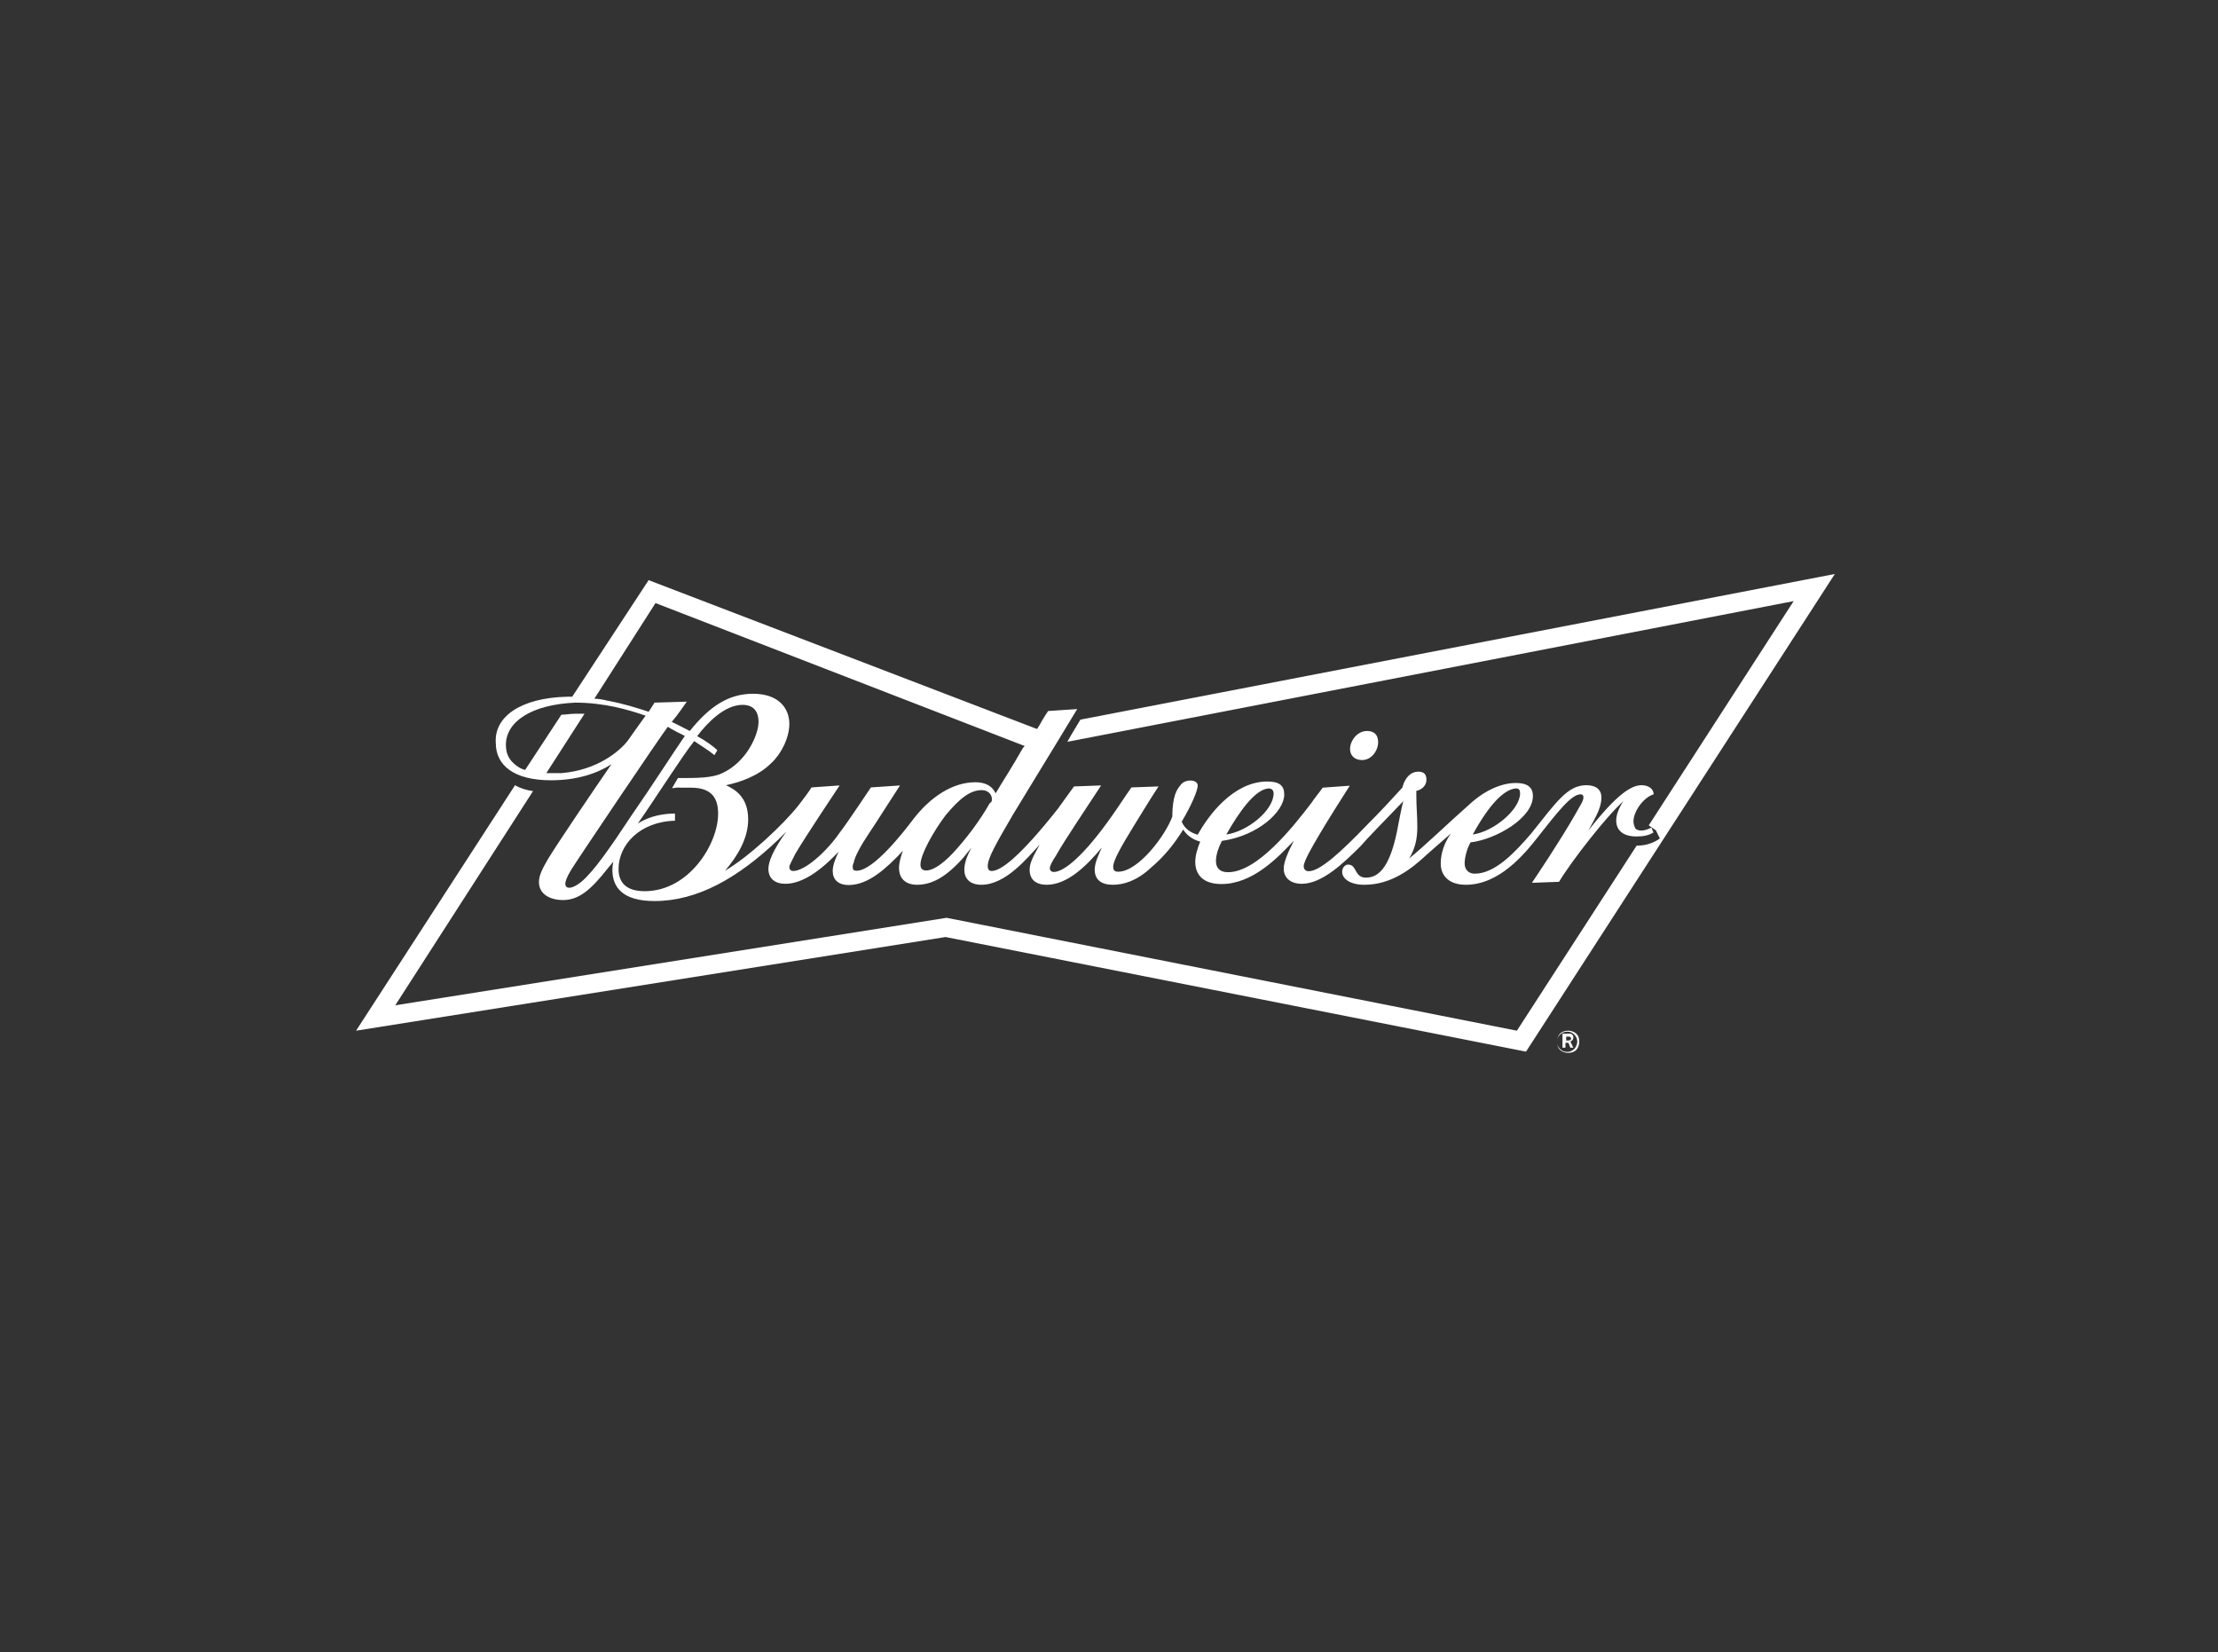<svg xmlns="http://www.w3.org/2000/svg" width="196" height="146" viewBox="0 0 196 146" fill="none"><rect x="0" y="0" width="196" height="146" fill="#333333" stroke="none"/><path d="M162.14 50.721L134.85 92.929L83.56 82.801L31.465 91.078L45.512 69.385C45.948 69.647 46.492 69.821 47.102 69.908L34.928 88.834L83.647 81.103L134.044 91.078L144.629 74.721H144.716C145.609 74.721 146.306 74.373 146.676 74.09L146.328 73.371L145.696 72.935L158.502 53.116L94.319 65.552C94.755 64.746 95.212 64.049 95.474 63.592L162.14 50.721ZM120.367 67.164C121.173 67.164 121.783 66.358 121.783 65.574C121.783 64.855 121.347 64.594 120.803 64.594C119.91 64.594 119.3 65.487 119.3 66.184C119.3 66.707 119.648 67.164 120.367 67.164ZM50.129 61.567C50.217 61.567 50.391 61.567 50.478 61.567H50.565L57.317 51.265L91.641 64.42C91.728 64.333 91.728 64.246 91.815 64.158C92.25 63.353 92.621 62.83 92.621 62.83L95.191 62.656C93.317 65.77 89.767 71.542 89.506 71.999C88.003 74.569 87.285 75.832 87.285 76.529C87.285 76.79 87.372 76.965 87.633 76.965C88.439 76.965 90.116 75.723 93.492 71.454C93.753 71.106 94.559 69.952 94.907 69.494L97.303 69.407C95.975 71.454 94.102 74.199 93.296 75.636C92.947 76.159 92.773 76.529 92.773 76.703C92.773 76.965 92.947 77.052 93.121 77.052C94.014 77.052 95.778 75.636 98.283 72.064C98.915 71.171 99.35 70.474 99.982 69.581L102.378 69.494C101.659 70.561 100.33 72.783 100.156 73.044C99.002 74.917 98.37 76.072 98.37 76.594C98.37 76.856 98.457 77.03 98.806 77.03C100.592 77.03 102.987 73.828 103.597 72.151C103.597 70.997 103.771 70.017 104.229 69.494C104.403 69.233 104.664 68.972 105.209 68.972C105.557 68.972 105.84 69.146 105.84 69.407C105.84 69.843 105.318 71.106 104.425 72.609C104.686 73.24 105.231 73.589 105.84 73.763C106.821 71.977 109.042 69.059 111.982 69.059C113.049 69.059 113.485 69.407 113.485 70.213C113.485 71.716 111.176 73.85 107.975 74.308C107.713 74.83 107.452 75.462 107.452 76.093C107.452 76.616 107.713 77.073 108.519 77.073C111.089 77.073 114.204 73.153 115.902 70.932C115.99 70.757 116.708 69.865 116.883 69.603L119.278 69.429C117.231 72.63 116.621 73.698 116.621 73.698C115.99 74.765 115.206 76.093 115.206 76.551C115.206 76.812 115.38 76.986 115.641 76.986C116.621 76.986 118.407 75.397 120.89 72.805C121.957 71.738 123.111 70.496 123.917 69.603C124.179 68.623 124.723 68.188 125.333 68.188C125.856 68.188 126.052 68.449 126.052 68.906C126.052 69.429 125.616 69.799 125.159 69.886C125.159 69.974 125.159 70.148 125.159 70.322C125.159 71.302 125.246 72.021 125.246 73.088C125.246 74.068 125.071 74.961 124.527 75.854C125.768 74.874 128.251 72.478 129.776 71.15C131.279 69.734 132.803 69.189 133.957 69.189C134.937 69.189 135.46 69.538 135.46 70.344C135.46 72.304 132.171 74.177 129.95 74.438C129.689 74.874 129.427 75.68 129.427 76.311C129.427 76.834 129.776 77.204 130.32 77.204C132.106 77.204 133.87 75.331 135.308 73.654C137.529 70.888 138.509 69.385 140.186 69.385C141.079 69.385 141.515 69.821 141.515 70.453C141.515 71.258 141.166 71.955 140.36 73.393C142.93 70.104 144.194 69.385 145.065 69.385C145.696 69.385 146.132 69.734 146.132 70.191C145.239 70.453 144.346 71.694 144.346 72.587C144.346 72.848 144.433 73.022 144.52 73.219C144.607 73.306 144.782 73.393 145.043 73.393C145.304 73.393 145.566 73.306 145.936 73.131L146.11 73.567C145.675 73.828 145.217 73.915 144.607 73.915C143.453 73.915 142.821 73.393 142.821 72.5C142.821 71.977 143.083 71.346 143.453 70.801C141.95 72.13 138.836 76.137 137.769 77.923L135.373 78.01C135.721 77.487 137.769 74.46 139.206 71.955C139.642 71.15 139.925 70.801 139.925 70.453C139.925 70.278 139.838 70.191 139.663 70.191C138.858 70.191 137.616 71.781 135.939 73.915C134.698 75.505 132.476 78.184 129.536 78.184C128.033 78.184 127.315 77.378 127.315 76.311C127.315 75.331 127.663 74.438 128.208 73.654C127.489 74.286 126.792 74.896 126.073 75.527C124.745 76.769 122.959 78.184 120.563 78.184C119.322 78.184 118.603 77.662 118.603 77.03C118.603 76.681 118.864 76.398 119.126 76.398C119.932 76.398 119.648 77.553 120.716 77.553C121.957 77.553 122.937 76.398 123.569 72.848C123.656 72.413 123.83 71.433 124.004 70.801C122.131 72.761 120.803 74.09 120.28 74.721C118.69 76.311 116.817 78.097 115.031 78.097C114.051 78.097 113.441 77.574 113.441 76.769C113.441 76.246 113.703 75.527 114.334 74.286C112.919 75.788 110.697 78.119 107.931 78.119C106.341 78.119 105.623 77.313 105.623 76.159C105.623 75.636 105.797 75.004 106.058 74.373C105.427 74.199 104.904 73.85 104.556 73.306C103.837 74.46 102.966 75.614 101.702 76.681C100.461 77.836 99.307 78.184 98.327 78.184C97.347 78.184 96.737 77.749 96.737 76.856C96.737 76.224 97.085 75.527 97.368 74.896C96.04 76.485 94.341 78.184 92.49 78.184C91.684 78.184 90.987 77.836 90.987 76.856C90.987 76.224 91.336 75.614 91.88 74.634C90.726 75.876 88.853 78.184 86.718 78.184C85.738 78.184 85.216 77.662 85.216 76.856C85.216 76.137 85.564 75.44 85.847 74.896C85.586 75.244 85.325 75.527 85.129 75.788C83.626 77.487 82.363 78.184 81.034 78.184C80.054 78.184 79.444 77.662 79.444 76.681C79.444 76.246 79.618 75.614 79.793 75.179C78.377 76.681 76.765 78.206 75.001 78.206C74.021 78.206 73.586 77.683 73.586 76.965C73.586 76.529 73.76 75.984 74.108 75.266L73.586 75.788C72.344 77.03 70.82 78.097 69.404 78.097C68.511 78.097 67.901 77.662 67.901 76.769C67.901 76.137 68.337 75.07 69.491 73.48L68.772 74.199C65.222 77.574 61.651 79.622 57.839 79.622C54.986 79.622 54.115 78.38 54.115 76.856C54.115 76.507 54.202 76.137 54.202 76.137L53.679 76.769C52.264 78.554 51.197 79.534 49.759 79.534C48.605 79.534 47.625 79.012 47.625 77.945C47.625 77.313 47.973 76.703 48.431 75.897C49.411 74.308 52.068 70.387 54.028 67.534C52.786 68.34 51.001 68.95 48.692 68.95C45.403 68.95 43.813 67.621 43.813 65.661C43.639 63.331 46.035 61.654 50.129 61.567ZM130.146 73.741C132.019 73.48 134.328 71.52 134.328 70.104C134.328 69.843 134.24 69.669 133.979 69.669C132.89 69.734 131.562 71.15 130.146 73.741ZM108.367 73.741C110.24 73.48 112.548 71.607 112.548 70.104C112.548 69.843 112.374 69.669 112.113 69.669C110.937 69.734 109.521 71.694 108.367 73.741ZM55.814 72.043C57.6 69.472 59.364 66.707 60.518 65.03C59.995 64.768 59.451 64.507 59.015 64.224C58.384 65.03 51.022 75.963 50.478 76.856C50.042 77.574 49.955 77.923 49.955 78.097C49.955 78.271 50.042 78.446 50.304 78.446C50.565 78.446 50.935 78.271 51.371 77.923C52.438 77.03 53.876 74.983 55.814 72.043ZM59.386 69.647L59.908 68.754C61.607 68.754 62.936 68.754 63.828 68.318C65.963 67.338 67.03 64.942 67.03 63.788C67.03 62.982 66.682 62.285 65.614 62.285C64.025 62.285 62.5 63.875 61.607 65.051C62.413 65.487 63.023 65.944 63.393 66.293L63.132 66.728C62.609 66.293 61.977 65.922 61.346 65.487C60.279 66.816 57.97 70.474 56.358 72.783C57.425 72.064 58.754 71.89 59.647 71.89V72.522C56.532 72.609 54.66 74.656 54.66 76.79C54.66 77.945 55.291 78.751 56.968 78.751C60.888 78.751 63.458 74.569 63.458 71.912C63.458 70.67 63.023 69.603 61.063 69.603H60.17C59.821 69.56 59.56 69.647 59.386 69.647ZM87.655 70.627C87.655 70.191 87.306 69.821 86.762 69.821C85.782 69.821 84.889 70.453 83.56 72.043C82.493 73.458 81.339 75.505 81.339 76.398C81.339 76.66 81.426 76.921 81.862 76.921C82.297 76.921 83.103 76.573 84.257 75.331C85.325 74.177 86.566 72.565 87.459 70.975C87.655 70.888 87.655 70.714 87.655 70.627ZM52.525 61.741C52.874 61.741 53.331 61.828 53.679 61.915C55.095 62.176 56.249 62.547 57.317 62.895C57.491 62.634 57.665 62.373 57.839 62.089L60.692 62.002C60.431 62.351 59.974 63.069 59.364 63.788C59.886 64.049 60.431 64.311 60.954 64.594C62.74 62.373 64.417 61.305 66.551 61.305C68.859 61.305 69.752 62.634 69.752 63.962C69.752 65.204 69.034 66.62 68.163 67.425C67.008 68.58 65.397 69.124 64.155 69.385C64.874 69.734 66.115 70.365 66.115 72.413C66.115 74.112 65.135 75.701 64.068 76.943C66.202 75.701 69.23 72.848 70.558 71.171C70.82 70.823 71.451 70.017 71.713 69.581L74.195 69.407C74.195 69.407 70.994 74.199 70.275 75.462C69.927 76.18 69.752 76.442 69.752 76.616C69.752 76.79 69.84 76.965 70.101 76.965C71.081 76.965 72.954 75.375 74.195 73.589C74.827 72.783 76.961 69.581 76.961 69.581L79.531 69.407C77.484 72.609 76.765 73.676 76.765 73.676C76.047 74.743 75.524 75.723 75.437 76.246C75.35 76.42 75.35 76.507 75.35 76.594C75.35 76.856 75.437 76.943 75.698 76.943C77.201 76.943 79.88 73.48 80.686 72.413C82.188 70.453 84.148 69.124 86.196 69.124C87.089 69.124 87.698 69.472 87.982 70.104C88.504 69.211 89.484 67.708 90.29 66.271C90.377 66.097 90.464 66.01 90.552 65.922L57.926 53.291L52.525 61.741ZM44.706 65.814C44.706 66.445 44.881 66.968 45.338 67.403C45.599 67.665 45.97 67.926 46.405 68.035L49.607 63.157C49.955 63.157 50.413 63.069 50.848 63.069C51.109 63.069 51.371 63.069 51.654 63.069L48.278 68.318C48.452 68.318 48.627 68.318 48.801 68.318C49.062 68.318 49.324 68.318 49.607 68.318C52.808 68.057 54.768 66.358 55.465 65.465C55.465 65.465 56.968 63.331 57.055 63.244C55.553 62.721 53.418 62.089 50.826 62.089C46.928 62.264 44.706 63.788 44.706 65.814ZM139.555 92.058C139.555 92.319 139.467 92.58 139.293 92.776C139.119 92.951 138.858 93.038 138.575 93.038C138.313 93.038 138.052 92.951 137.856 92.776C137.682 92.602 137.594 92.341 137.594 92.058C137.594 91.774 137.682 91.535 137.856 91.339C138.03 91.165 138.291 91.078 138.575 91.078C138.836 91.078 139.097 91.165 139.293 91.339C139.467 91.513 139.555 91.687 139.555 92.058ZM139.38 92.058C139.38 91.796 139.293 91.622 139.119 91.426C138.945 91.252 138.771 91.165 138.487 91.165C138.226 91.165 138.052 91.252 137.856 91.426C137.682 91.6 137.594 91.774 137.594 92.058C137.594 92.341 137.682 92.493 137.856 92.689C138.03 92.863 138.204 92.951 138.487 92.951C138.771 92.951 138.923 92.863 139.119 92.689C139.293 92.493 139.38 92.232 139.38 92.058ZM139.032 92.58H138.771L138.596 92.145H138.335V92.58H138.074V91.339H138.596C138.771 91.339 138.858 91.339 138.945 91.426C139.032 91.513 139.032 91.6 139.032 91.687C139.032 91.862 138.945 91.949 138.771 92.036L139.032 92.58ZM138.313 91.949H138.575C138.749 91.949 138.836 91.862 138.836 91.774C138.836 91.687 138.749 91.6 138.662 91.6H138.4V91.949H138.313Z" fill="white"></path></svg>